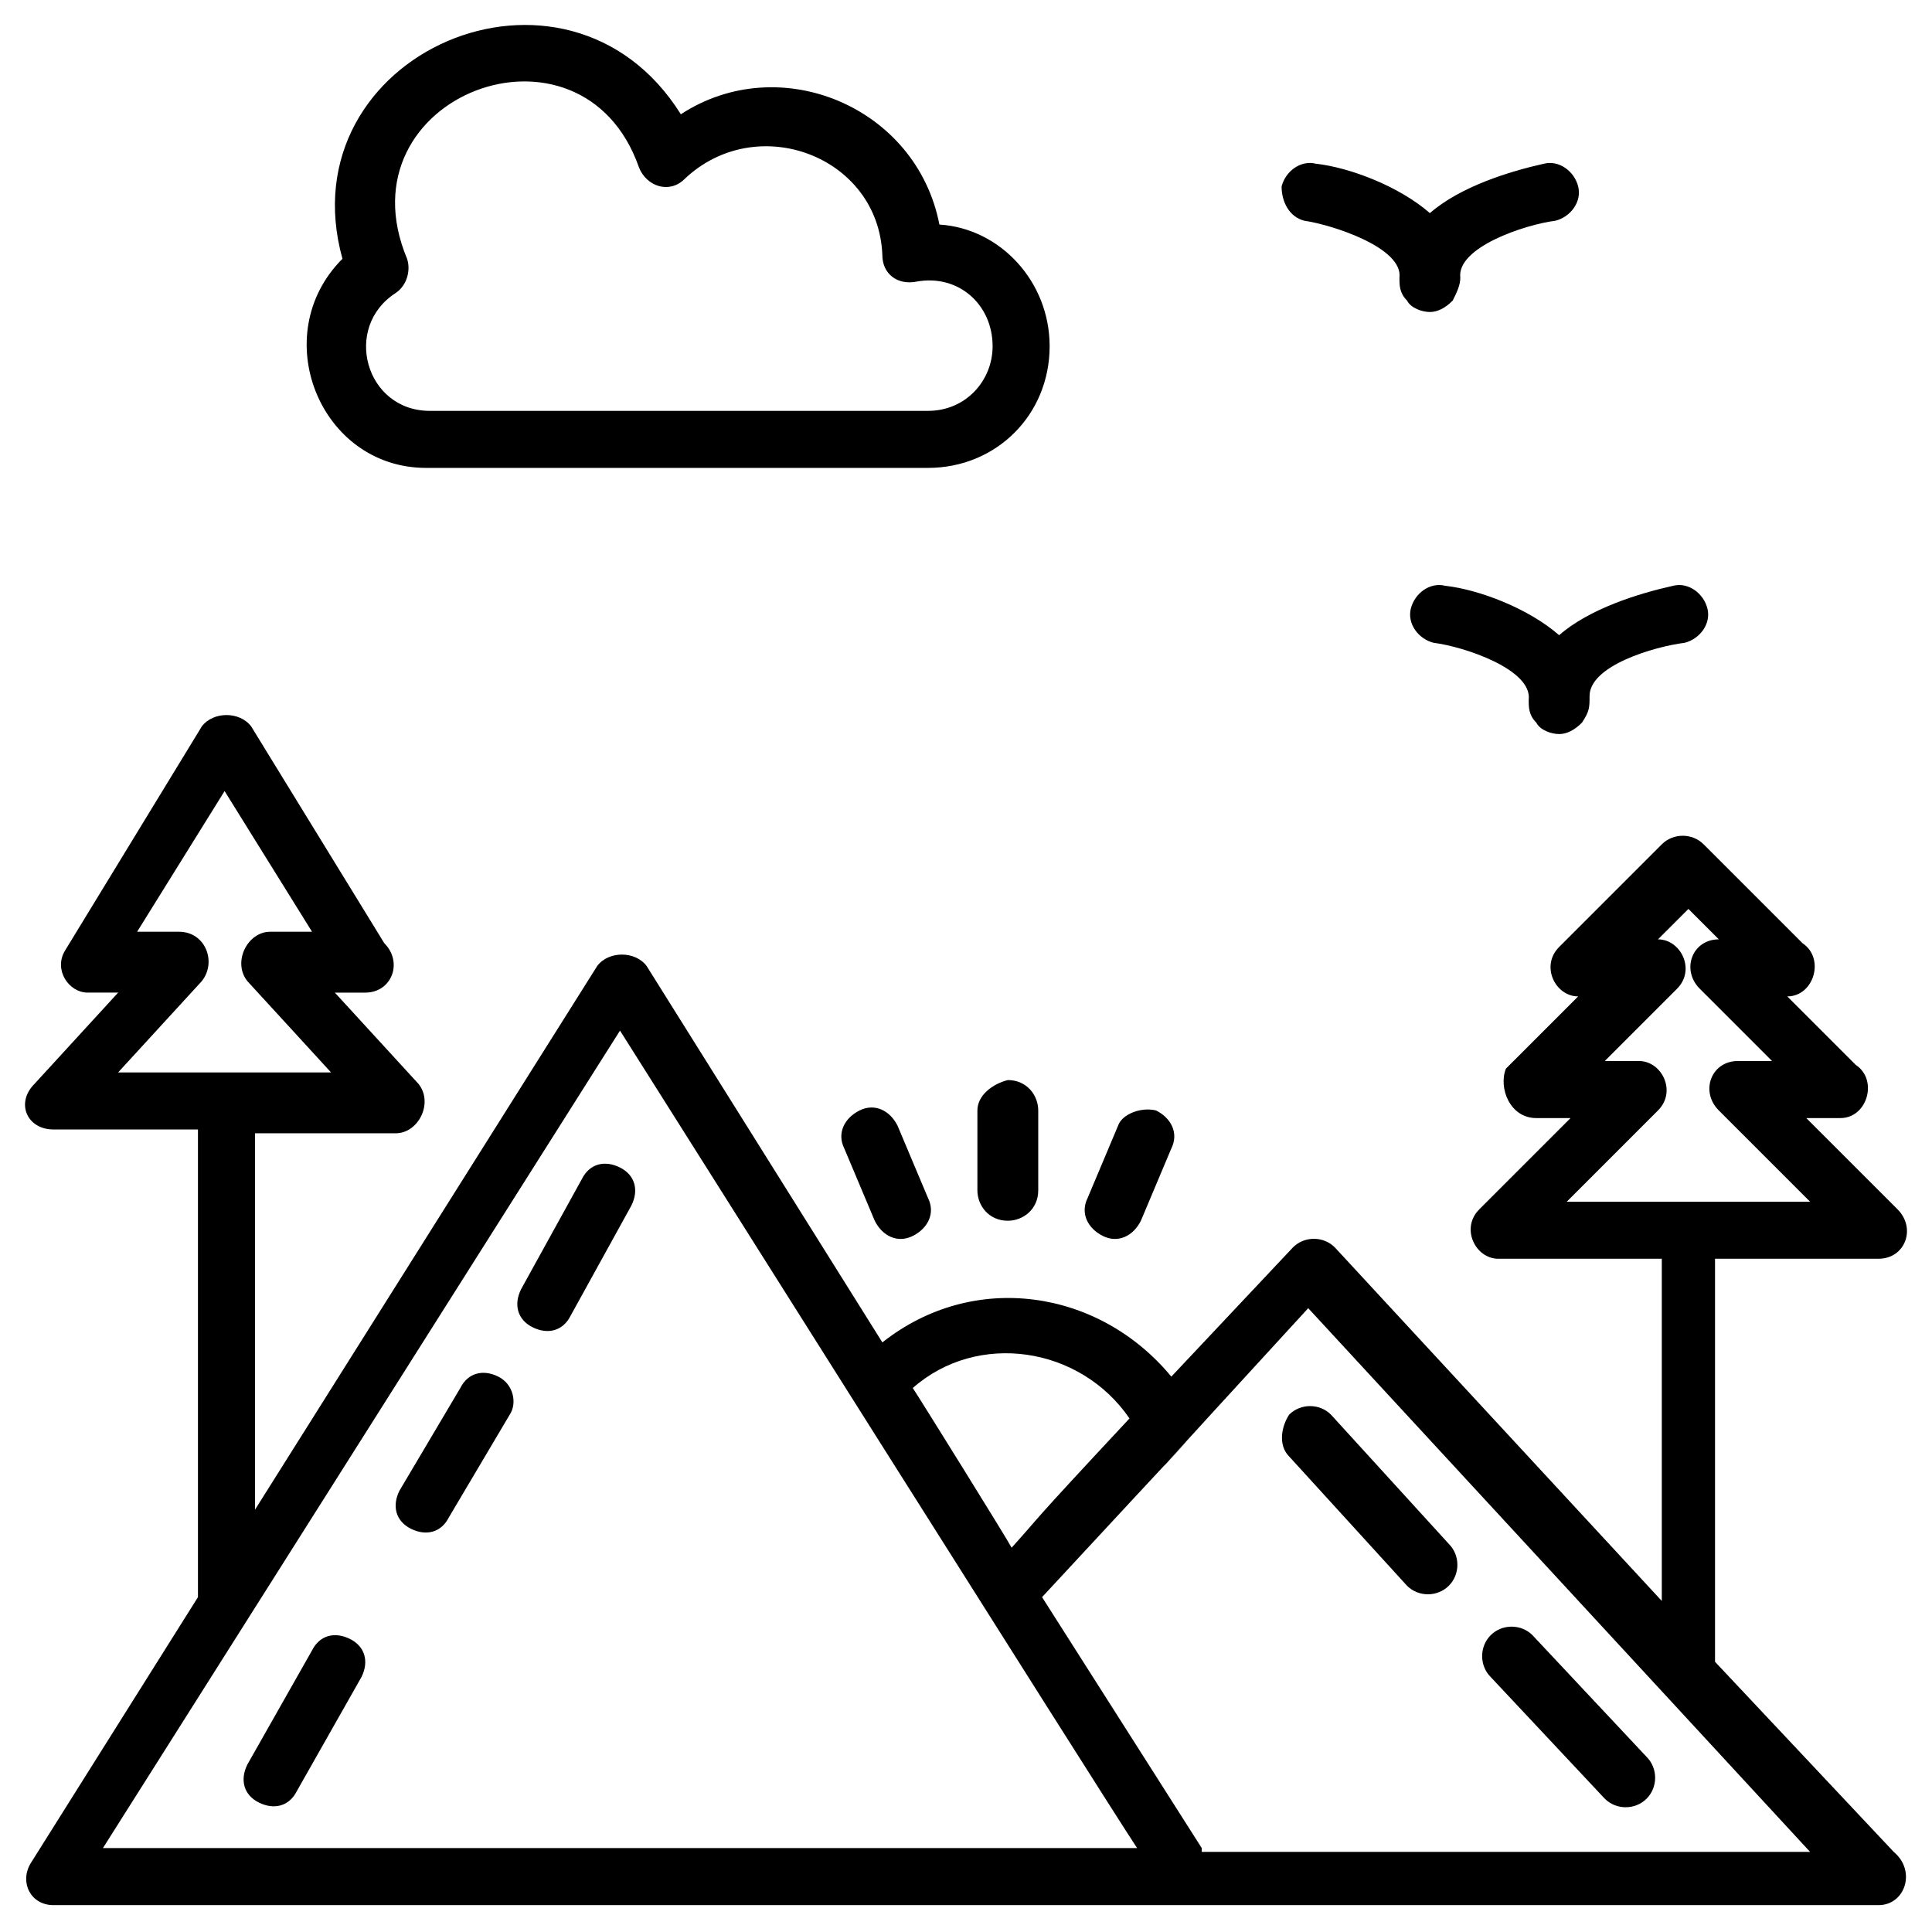<?xml version="1.0" encoding="UTF-8"?>
<!-- Uploaded to: SVG Find, www.svgrepo.com, Generator: SVG Find Mixer Tools -->
<svg fill="#000000" width="800px" height="800px" version="1.1" viewBox="144 144 512 512" xmlns="http://www.w3.org/2000/svg">
 <g>
  <path d="m598.5 584.39v-106.81h43.328c7.055 0 10.078-8.062 5.039-13.098l-24.184-24.184h9.07c7.055 0 10.078-10.078 4.031-14.105l-18.137-18.137c7.055 0 10.078-10.078 4.031-14.105l-26.199-26.199c-3.023-3.023-8.062-3.023-11.082 0l-27.207 27.207c-5.039 5.039-1.008 13.098 5.039 13.098l-19.145 19.145c-2.019 5.035 1.004 13.098 8.055 13.098h9.07l-24.184 24.184c-5.039 5.039-1.008 13.098 5.039 13.098h43.328v90.688l-86.656-93.707c-3.023-3.023-8.062-3.023-11.082 0l-32.242 34.258c-19.145-23.176-52.395-28.215-76.578-9.07l-62.473-99.754c-3.023-4.031-10.078-4.031-13.098 0l-90.688 144.09v-99.754h37.281c6.047 0 10.078-8.062 6.047-13.098l-22.168-24.184h8.062c7.055 0 10.078-8.062 5.039-13.098l-35.266-57.434c-3.023-4.031-10.078-4.031-13.098 0l-36.273 59.449c-3.023 5.039 1.008 11.082 6.047 11.082h8.062l-22.168 24.184c-5.051 5.035-2.027 12.086 5.027 12.086h38.289v123.94l-44.336 70.535c-3.023 5.039 0 11.082 6.047 11.082h483.66c7.055 0 10.078-9.07 4.031-14.105zm-15.113-146.11c5.039-5.039 1.008-13.098-5.039-13.098h-9.07l19.145-19.145c5.039-5.039 1.008-13.098-5.039-13.098l8.062-8.062 8.062 8.062c-7.055 0-10.078 8.062-5.039 13.098l19.145 19.145h-9.07c-7.055 0-10.078 8.062-5.039 13.098l24.184 24.184h-32.242-32.242zm-391.96-47.359h-11.086l23.176-37.281 23.176 37.281h-11.082c-6.047 0-10.078 8.062-6.047 13.098l22.168 24.184h-56.426l22.168-24.184c4.027-5.035 1.008-13.098-6.047-13.098zm251.9 128.98c-28.215 30.23-22.168 24.184-31.234 34.258-1.008-2.016-24.184-39.297-26.199-42.32 17.129-15.113 44.336-11.082 57.434 8.062zm-135.02-102.78c7.055 11.082 128.98 204.55 137.04 216.64h-274.07zm154.17 216.64-42.32-66.504c89.68-96.73-19.145 21.16 70.535-76.578l133 144.09h-161.22z"/>
  <path d="m569.28 620.67c3.023 3.023 8.062 3.023 11.082 0 3.023-3.023 3.023-8.062 0-11.082l-30.23-32.242c-3.023-3.023-8.062-3.023-11.082 0-3.023 3.023-3.023 8.062 0 11.082z"/>
  <path d="m485.64 529.98 31.234 34.258c3.023 3.023 8.062 3.023 11.082 0 3.023-3.023 3.023-8.062 0-11.082l-31.234-34.258c-3.023-3.023-8.062-3.023-11.082 0-2.012 3.023-3.019 8.059 0 11.082z"/>
  <path d="m308.3 453.4c-4.031-2.016-8.062-1.008-10.078 3.023l-16.121 29.223c-2.016 4.031-1.008 8.062 3.023 10.078 4.031 2.016 8.062 1.008 10.078-3.023l16.121-29.223c2.016-4.031 1.008-8.062-3.023-10.078z"/>
  <path d="m276.06 508.82c-4.031-2.016-8.062-1.008-10.078 3.023l-16.121 27.207c-2.016 4.031-1.008 8.062 3.023 10.078s8.062 1.008 10.078-3.023l16.121-27.207c2.012-3.023 1.008-8.062-3.023-10.078z"/>
  <path d="m236.77 578.35c-4.031-2.016-8.062-1.008-10.078 3.023l-17.129 30.23c-2.016 4.031-1.008 8.062 3.023 10.078 4.031 2.016 8.062 1.008 10.078-3.023l17.129-30.23c2.012-4.031 1.004-8.062-3.023-10.078z"/>
  <path d="m403.02 438.29v21.16c0 4.031 3.023 8.062 8.062 8.062 4.031 0 8.062-3.023 8.062-8.062v-21.16c0-4.031-3.023-8.062-8.062-8.062-4.031 1.008-8.062 4.031-8.062 8.062z"/>
  <path d="m381.86 442.32c-2.016-4.031-6.047-6.047-10.078-4.031-4.031 2.016-6.047 6.047-4.031 10.078l8.062 19.145c2.016 4.031 6.047 6.047 10.078 4.031s6.047-6.047 4.031-10.078z"/>
  <path d="m440.3 442.32-8.062 19.145c-2.016 4.031 0 8.062 4.031 10.078s8.062 0 10.078-4.031l8.062-19.145c2.016-4.031 0-8.062-4.031-10.078-4.035-1.008-9.07 1.008-10.078 4.031z"/>
  <path d="m489.68 202.5c7.055 1.008 26.199 7.055 25.191 15.113 0 2.016 0 4.031 2.016 6.047 1.008 2.016 4.031 3.023 6.047 3.023 2.016 0 4.031-1.008 6.047-3.023 1.008-2.016 2.016-4.031 2.016-6.047-1.008-8.062 17.129-14.105 25.191-15.113 4.031-1.008 7.055-5.039 6.047-9.07-1.008-4.031-5.039-7.055-9.07-6.047-9.07 2.016-22.168 6.047-30.23 13.098-8.062-7.055-21.16-12.09-30.23-13.098-4.031-1.008-8.062 2.016-9.07 6.047 0.004 4.035 2.016 8.062 6.047 9.07z"/>
  <path d="m590.44 314.35c4.031-1.008 7.055-5.039 6.047-9.07s-5.039-7.055-9.07-6.047c-9.07 2.016-22.168 6.047-30.23 13.098-8.062-7.055-21.16-12.09-30.23-13.098-4.031-1.008-8.062 2.016-9.07 6.047-1.008 4.031 2.016 8.062 6.047 9.07 8.062 1.008 26.199 7.055 25.191 15.113 0 2.016 0 4.031 2.016 6.047 1.008 2.016 4.031 3.023 6.047 3.023s4.031-1.008 6.047-3.023c2.016-3.023 2.016-4.031 2.016-7.055 0-8.059 17.133-13.098 25.191-14.105z"/>
  <path d="m392.95 203.51c-6.047-31.234-42.32-46.352-68.52-29.223-30.227-48.363-104.79-16.117-89.676 38.293-20.152 20.152-6.047 55.418 22.168 55.418h133c18.137 0 32.242-14.105 32.242-32.242 0.004-17.129-13.098-31.238-29.219-32.246zm-3.023 49.375h-132c-17.129 0-23.176-22.168-9.07-31.234 3.023-2.016 4.031-6.047 3.023-9.07-18.137-43.328 46.352-67.512 61.465-24.184 2.016 5.039 8.062 7.055 12.09 3.023 19.145-18.137 51.387-6.047 52.395 20.152 0 5.039 4.031 8.062 9.07 7.055 11.082-2.016 20.152 6.047 20.152 17.129 0 9.066-7.051 17.129-17.129 17.129z"/>
 </g>
</svg>